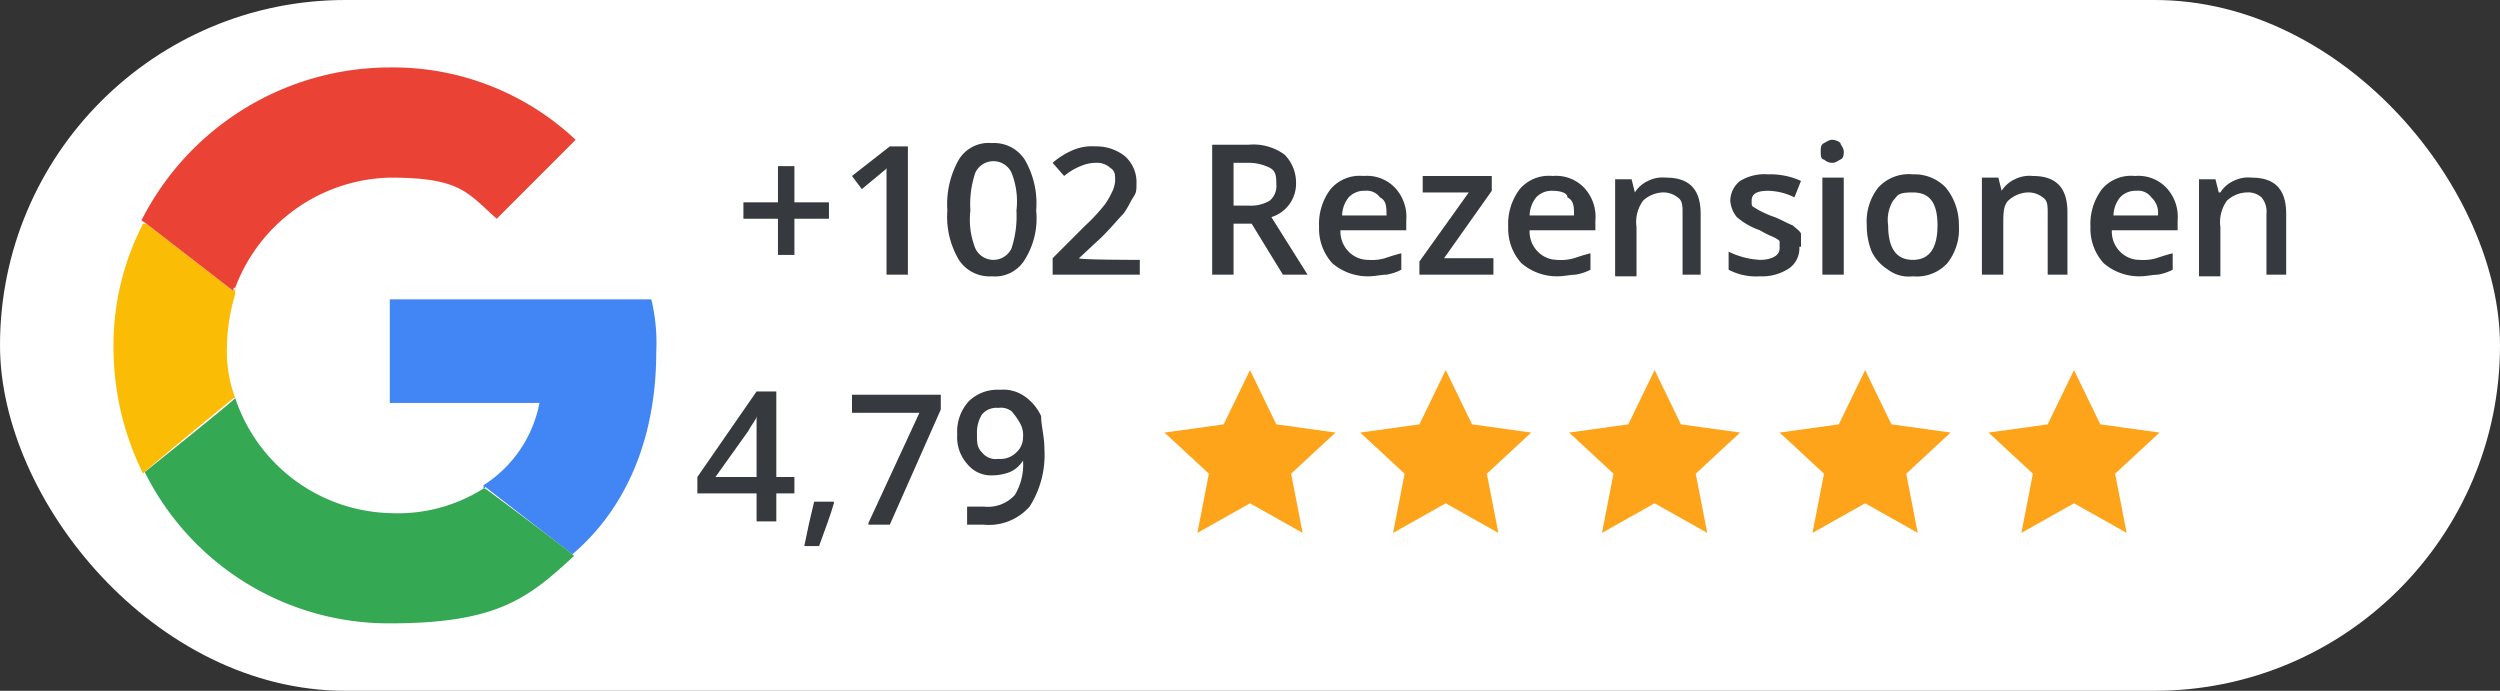 <svg xmlns="http://www.w3.org/2000/svg" width="152" height="42" viewBox="0 0 152 42">
  <rect x="0" y="0" width="152" height="42" fill="#333333" stroke="none"/>
  <g id="google-rezension" transform="translate(-2 -2)">
    <rect id="Rechteck_4483" data-name="Rechteck 4483" width="152" height="42" rx="21" transform="translate(2 2)" fill="#fff"/>
    <g id="Gruppe_18250" data-name="Gruppe 18250">
      <path id="Pfad_28966" data-name="Pfad 28966" d="M50.3,32H49.2v1.7H48V32H44.4V31L48,25.8h1.2V31h1.1ZM48,31V27.3h0c0,.2-.3.5-.5.9l-2,2.8h2.4Z" fill="#36393d"/>
      <path id="Pfad_28967" data-name="Pfad 28967" d="M52.7,32.6c-.2.7-.5,1.5-.9,2.6h-.9q.3-1.5.6-2.7h1.2Z" fill="#36393d"/>
      <path id="Pfad_28968" data-name="Pfad 28968" d="M54.8,33.8l3.1-6.7H53.8V26h5.4v.9l-3.1,7H54.8Z" fill="#36393d"/>
      <path id="Pfad_28969" data-name="Pfad 28969" d="M65.5,29.3a5.838,5.838,0,0,1-.9,3.5,3.3,3.3,0,0,1-2.8,1.1h-1V32.8h1a2.226,2.226,0,0,0,1.9-.7,3.576,3.576,0,0,0,.5-2.1h0a1.779,1.779,0,0,1-.8.7,2.958,2.958,0,0,1-1,.2,1.865,1.865,0,0,1-1.6-.7,2.445,2.445,0,0,1-.6-1.8,2.724,2.724,0,0,1,.7-2,2.489,2.489,0,0,1,1.9-.7,2.235,2.235,0,0,1,1.5.4,2.94,2.94,0,0,1,1,1.2C65.3,27.9,65.5,28.5,65.5,29.3Zm-2.8-2.5a1.159,1.159,0,0,0-1,.4,2.133,2.133,0,0,0-.3,1.2c0,.5,0,.8.3,1.1a1.053,1.053,0,0,0,1,.4,1.366,1.366,0,0,0,1.1-.4,1.222,1.222,0,0,0,.4-.9,1.486,1.486,0,0,0-.2-.9,4.234,4.234,0,0,0-.5-.7,1.077,1.077,0,0,0-.8-.2Z" fill="#36393d"/>
    </g>
    <g id="Gruppe_18254" data-name="Gruppe 18254">
      <g id="Gruppe_18251" data-name="Gruppe 18251">
        <path id="Pfad_28970" data-name="Pfad 28970" d="M41.9,23.4a11.233,11.233,0,0,0-.3-3.2H25.7v6.3h9.1a7.636,7.636,0,0,1-3.4,5v.2a.1.1,0,0,0,.1-.1l5.3,4.1h0c3.3-2.8,5.1-7.1,5.1-12.3Z" fill="#4285f4"/>
        <path id="Pfad_28971" data-name="Pfad 28971" d="M31.4,31.7a9.731,9.731,0,0,1-5.6,1.5,10.221,10.221,0,0,1-9.5-7h0c0,.1-5.5,4.5-5.5,4.5a16.56,16.56,0,0,0,14.9,9.2c6.5,0,8.4-1.5,11.2-4.1h0c0-.1-5.4-4.1-5.4-4.1h0Z" fill="#34a853"/>
        <path id="Pfad_28972" data-name="Pfad 28972" d="M16.3,26.2a8.077,8.077,0,0,1-.5-3.1,11.27,11.27,0,0,1,.5-3.2v-.4a.349.349,0,0,1-.1.2l-5.3-4.1h-.2a16.083,16.083,0,0,0-1.8,7.6,17.364,17.364,0,0,0,1.8,7.6h0c0-.1,5.5-4.6,5.5-4.6h.1Z" fill="#fbbc05"/>
        <path id="Pfad_28973" data-name="Pfad 28973" d="M16.3,19.5a10.3,10.3,0,0,1,9.4-6.7c4.3,0,4.7.9,6.5,2.5L37,10.5A16.213,16.213,0,0,0,25.7,6.1a16.952,16.952,0,0,0-15.1,9.3l.3.2,5.3,4.1v-.2Z" fill="#ea4335"/>
      </g>
      <g id="Gruppe_18252" data-name="Gruppe 18252">
        <path id="Polygon_4" data-name="Polygon 4" d="M78,24.5l1.6,3.3,3.6.5-2.7,2.5.7,3.6L78,32.6l-3.2,1.8.7-3.6-2.7-2.5,3.6-.5L78,24.5Z" fill="#fea41a"/>
        <path id="Polygon_9" data-name="Polygon 9" d="M89.9,24.5l1.6,3.3,3.6.5-2.7,2.5.7,3.6-3.2-1.8-3.2,1.8.7-3.6-2.7-2.5,3.6-.5,1.6-3.3Z" fill="#fea41a"/>
        <path id="Polygon_10" data-name="Polygon 10" d="M102.6,24.5l1.6,3.3,3.6.5-2.7,2.5.7,3.6-3.2-1.8-3.2,1.8.7-3.6-2.7-2.5,3.6-.5,1.6-3.3Z" fill="#fea41a"/>
        <path id="Polygon_11" data-name="Polygon 11" d="M115.4,24.5l1.6,3.3,3.6.5-2.7,2.5.7,3.6-3.2-1.8-3.2,1.8.7-3.6-2.7-2.5,3.6-.5,1.6-3.3Z" fill="#fea41a"/>
        <path id="Polygon_12" data-name="Polygon 12" d="M128.1,24.5l1.6,3.3,3.6.5-2.7,2.5.7,3.6-3.2-1.8-3.2,1.8.7-3.6-2.7-2.5,3.6-.5,1.6-3.3Z" fill="#fea41a"/>
      </g>
      <g id="Gruppe_18253" data-name="Gruppe 18253">
        <path id="Pfad_28974" data-name="Pfad 28974" d="M49.3,15.3H47.2v-1h2.1V12.1h1v2.2h2.1v1H50.3v2.2h-1Z" fill="#36393d"/>
        <path id="Pfad_28975" data-name="Pfad 28975" d="M57.2,18.7H55.9V12.2c0,.1-.2.2-.3.3s-.5.4-1.2,1l-.6-.8,2.3-1.8h1.1Z" fill="#36393d"/>
        <path id="Pfad_28976" data-name="Pfad 28976" d="M65,14.8a4.738,4.738,0,0,1-.7,3,2.117,2.117,0,0,1-2,1,2.221,2.221,0,0,1-2-1,5.129,5.129,0,0,1-.7-3,5.482,5.482,0,0,1,.7-3.1,2.117,2.117,0,0,1,2-1,2.221,2.221,0,0,1,2,1,5.274,5.274,0,0,1,.7,3.1Zm-4,0a4.7,4.7,0,0,0,.3,2.3,1.214,1.214,0,0,0,2.2,0,6.335,6.335,0,0,0,.3-2.3,4.7,4.7,0,0,0-.3-2.3,1.214,1.214,0,0,0-2.2,0A5.978,5.978,0,0,0,61,14.8Z" fill="#36393d"/>
        <path id="Pfad_28977" data-name="Pfad 28977" d="M71.3,18.7H66v-1l2-2a11.053,11.053,0,0,0,1.2-1.3,5.736,5.736,0,0,0,.4-.7,1.854,1.854,0,0,0,.2-.7c0-.4,0-.6-.3-.8a1.222,1.222,0,0,0-.9-.3,2.388,2.388,0,0,0-.9.2,3.744,3.744,0,0,0-1,.6l-.7-.8a4.58,4.58,0,0,1,1.3-.8,2.953,2.953,0,0,1,1.3-.2,2.792,2.792,0,0,1,1.8.6,2.127,2.127,0,0,1,.7,1.5c0,.6,0,.7-.2,1s-.3.6-.6,1c-.3.3-.7.8-1.3,1.4l-1.4,1.3h0c0,.1,3.7.1,3.7.1v.9Z" fill="#36393d"/>
        <path id="Pfad_28978" data-name="Pfad 28978" d="M77,15.6v3.1H75.7V10.8h2.2a3.217,3.217,0,0,1,2.2.6,2.413,2.413,0,0,1,.7,1.7,2.127,2.127,0,0,1-1.5,2.1l2.2,3.5H80l-1.9-3.1H77Zm0-1.1h.9a2.269,2.269,0,0,0,1.3-.3,1.159,1.159,0,0,0,.4-1c0-.4,0-.8-.4-1a2.9,2.9,0,0,0-1.4-.3H77Z" fill="#36393d"/>
        <path id="Pfad_28979" data-name="Pfad 28979" d="M85.2,18.8A3.3,3.3,0,0,1,83,18a3.113,3.113,0,0,1-.8-2.2,3.506,3.506,0,0,1,.7-2.3,2.319,2.319,0,0,1,2-.8,2.352,2.352,0,0,1,1.9.7,2.578,2.578,0,0,1,.7,2V16h-4a1.727,1.727,0,0,0,.5,1.3,1.656,1.656,0,0,0,1.2.5,2.787,2.787,0,0,0,1-.1c.3-.1.6-.2,1-.3v1a3.178,3.178,0,0,1-.9.3c-.3,0-.7.1-1.1.1ZM85,13.6a1.284,1.284,0,0,0-1,.4,1.82,1.82,0,0,0-.4,1.1h2.7c0-.5,0-.9-.4-1.1a.975.975,0,0,0-.9-.4Z" fill="#36393d"/>
        <path id="Pfad_28980" data-name="Pfad 28980" d="M92.8,18.7H88.3v-.8l3-4.2H88.5v-1h4.2v.9l-2.9,4.1h3v1Z" fill="#36393d"/>
        <path id="Pfad_28981" data-name="Pfad 28981" d="M96.7,18.8a3.3,3.3,0,0,1-2.2-.8,3.113,3.113,0,0,1-.8-2.2,3.506,3.506,0,0,1,.7-2.3,2.319,2.319,0,0,1,2-.8,2.352,2.352,0,0,1,1.9.7,2.578,2.578,0,0,1,.7,2V16H95a1.727,1.727,0,0,0,.5,1.3,1.656,1.656,0,0,0,1.2.5,2.787,2.787,0,0,0,1-.1c.3-.1.6-.2,1-.3v1a3.178,3.178,0,0,1-.9.3c-.3,0-.7.1-1.1.1Zm-.3-5.2a1.284,1.284,0,0,0-1,.4,1.82,1.82,0,0,0-.4,1.1h2.7c0-.5,0-.9-.4-1.1,0-.3-.5-.4-.9-.4Z" fill="#36393d"/>
        <path id="Pfad_28982" data-name="Pfad 28982" d="M105.6,18.7h-1.3V15c0-.5,0-.8-.3-1a1.4,1.4,0,0,0-.9-.3,1.845,1.845,0,0,0-1.2.5,2.2,2.2,0,0,0-.4,1.6v3h-1.3V12.9h1l.2.8h0a1.853,1.853,0,0,1,.8-.7,1.978,1.978,0,0,1,1.1-.2c1.4,0,2.1.7,2.1,2.2v3.7h.2Z" fill="#36393d"/>
        <path id="Pfad_28983" data-name="Pfad 28983" d="M111.4,17a1.486,1.486,0,0,1-.6,1.3,2.969,2.969,0,0,1-1.8.5,3.576,3.576,0,0,1-1.9-.4V17.3a4.89,4.89,0,0,0,1.9.5c.6,0,1.2-.2,1.2-.7v-.4c0-.1-.2-.2-.4-.3a5.9,5.9,0,0,1-.8-.4,4.292,4.292,0,0,1-1.4-.8,1.777,1.777,0,0,1-.4-1,1.563,1.563,0,0,1,.6-1.2,2.861,2.861,0,0,1,1.7-.4,4.477,4.477,0,0,1,2,.4l-.4,1a3.73,3.73,0,0,0-1.6-.4c-.7,0-1,.2-1,.6s0,.3.3.5a5.821,5.821,0,0,0,1.1.5c.5.2.8.4,1.1.5.2.2.4.3.5.5V17Z" fill="#36393d"/>
        <path id="Pfad_28984" data-name="Pfad 28984" d="M112.7,11.2c0-.2,0-.4.2-.5s.3-.2.5-.2a.764.764,0,0,1,.5.2c0,.1.2.3.2.5s0,.4-.2.5-.3.2-.5.2a.764.764,0,0,1-.5-.2C112.7,11.7,112.7,11.4,112.7,11.2Zm1.3,7.5h-1.2V12.8h1.3v5.9H114Z" fill="#36393d"/>
        <path id="Pfad_28985" data-name="Pfad 28985" d="M121.1,15.7a3.334,3.334,0,0,1-.7,2.3,2.52,2.52,0,0,1-2.1.8,2.076,2.076,0,0,1-1.5-.4,2.66,2.66,0,0,1-1-1.1,4.146,4.146,0,0,1-.3-1.6,3.334,3.334,0,0,1,.7-2.3,2.52,2.52,0,0,1,2.1-.8,2.629,2.629,0,0,1,2,.8,3.566,3.566,0,0,1,.8,2.3Zm-4.3,0q0,2.1,1.5,2.1t1.5-2.1c0-1.4-.5-2-1.5-2s-.9.2-1.2.5a2.248,2.248,0,0,0-.3,1.5Z" fill="#36393d"/>
        <path id="Pfad_28986" data-name="Pfad 28986" d="M127.8,18.7h-1.3V15c0-.5,0-.8-.3-1a1.4,1.4,0,0,0-.9-.3,1.845,1.845,0,0,0-1.2.5c-.3.3-.3.8-.3,1.5v3h-1.3V12.8h1l.2.8h0a1.853,1.853,0,0,1,.8-.7,1.978,1.978,0,0,1,1.1-.2c1.4,0,2.1.7,2.1,2.2v3.8Z" fill="#36393d"/>
        <path id="Pfad_28987" data-name="Pfad 28987" d="M132.1,18.8a3.3,3.3,0,0,1-2.2-.8,3.113,3.113,0,0,1-.8-2.2,3.506,3.506,0,0,1,.7-2.3,2.319,2.319,0,0,1,2-.8,2.352,2.352,0,0,1,1.9.7,2.578,2.578,0,0,1,.7,2V16h-4a1.727,1.727,0,0,0,.5,1.3,1.656,1.656,0,0,0,1.2.5,2.787,2.787,0,0,0,1-.1c.3-.1.6-.2,1-.3v1a3.178,3.178,0,0,1-.9.3c-.3,0-.7.1-1.1.1Zm-.2-5.2a1.284,1.284,0,0,0-1,.4,1.82,1.82,0,0,0-.4,1.1h2.7a1.246,1.246,0,0,0-.4-1.1.975.975,0,0,0-.9-.4Z" fill="#36393d"/>
        <path id="Pfad_28988" data-name="Pfad 28988" d="M141.1,18.7h-1.3V15a1.327,1.327,0,0,0-.3-1,1.222,1.222,0,0,0-.9-.3,1.845,1.845,0,0,0-1.2.5,2.2,2.2,0,0,0-.4,1.6v3h-1.3V12.9h1l.2.8h.1a1.853,1.853,0,0,1,.8-.7,1.978,1.978,0,0,1,1.1-.2c1.4,0,2.1.7,2.1,2.2v3.7h0Z" fill="#36393d"/>
      </g>
    </g>
  </g>
</svg>
